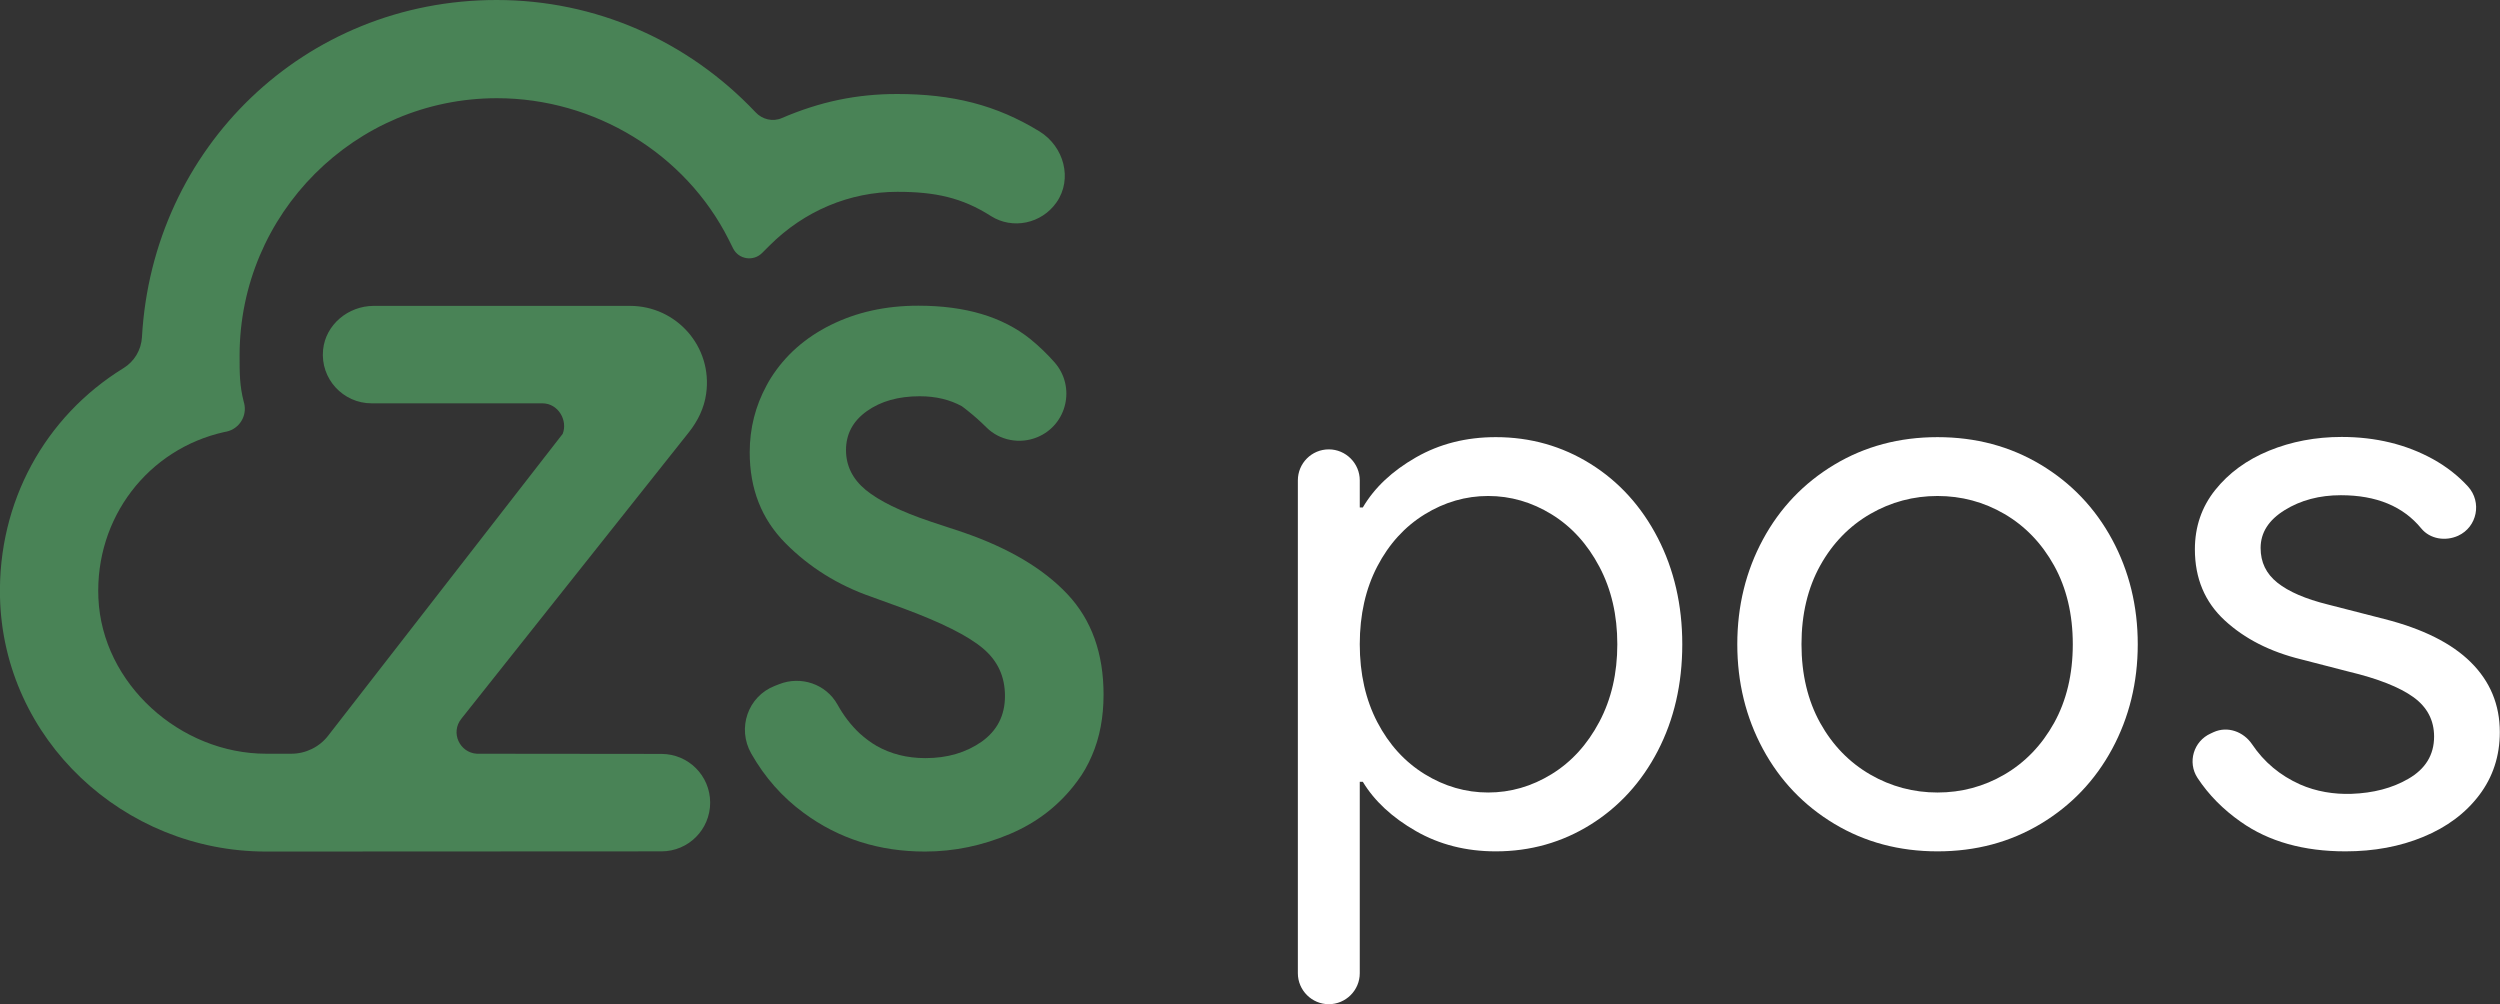 <?xml version="1.0" encoding="utf-8"?>
<!-- Generator: Adobe Illustrator 24.1.1, SVG Export Plug-In . SVG Version: 6.00 Build 0)  -->
<svg version="1.1" id="Layer_1" xmlns="http://www.w3.org/2000/svg" xmlns:xlink="http://www.w3.org/1999/xlink" x="0px" y="0px"
	 viewBox="0 0 130.85 52.56" style="enable-background:new 0 0 130.85 52.56;" xml:space="preserve">
<rect x="0" y="0" width="130.85" height="52.56" fill="#333333" stroke="none"/>
<style type="text/css">
	.st0{fill:#498356;}
	.st1{fill:#FFFFFF;}
</style>
<g>
	<g>
		<path class="st0" d="M55.87,31.1c-1.26-1.34-3.07-2.41-5.44-3.23l-1.72-0.57c-1.58-0.53-2.71-1.09-3.4-1.66
			c-0.69-0.57-1.03-1.27-1.03-2.08c0-0.84,0.36-1.52,1.09-2.04c0.73-0.52,1.65-0.78,2.77-0.78c0.85,0,1.58,0.18,2.2,0.52
			c0.1,0.07,0.2,0.15,0.3,0.23c0.34,0.27,0.67,0.56,0.99,0.88c0.69,0.69,1.76,0.89,2.67,0.51c1.56-0.65,2.01-2.64,0.9-3.91
			c-0.38-0.43-0.8-0.84-1.28-1.23C52.47,16.58,50.53,16,48.06,16c-1.71,0-3.23,0.34-4.58,1.01c-1.35,0.67-2.39,1.6-3.13,2.77
			c-0.08,0.13-0.16,0.26-0.23,0.4c-0.58,1.07-0.88,2.23-0.88,3.5c0,1.91,0.62,3.49,1.87,4.75c1.25,1.26,2.75,2.2,4.51,2.81
			l1.68,0.61c1.99,0.74,3.37,1.43,4.14,2.08c0.78,0.65,1.16,1.48,1.16,2.5c0,1.02-0.41,1.81-1.22,2.39
			c-0.82,0.57-1.79,0.86-2.94,0.86c-0.97,0-1.82-0.22-2.56-0.64c-0.31-0.18-0.6-0.4-0.88-0.65c-0.46-0.43-0.85-0.94-1.17-1.52
			c-0.6-1.07-1.91-1.51-3.05-1.06l-0.23,0.09c-1.41,0.55-1.98,2.22-1.23,3.54c0.71,1.25,1.63,2.29,2.75,3.11
			c1.83,1.35,3.95,2.02,6.34,2.02c1.53,0,3.01-0.31,4.45-0.92c1.44-0.61,2.62-1.53,3.53-2.77c0.31-0.41,0.56-0.86,0.76-1.33
			c0.41-0.94,0.61-2.01,0.61-3.2C57.76,34.19,57.13,32.44,55.87,31.1z"/>
		<path class="st0" d="M54.41,6.88c-2.28-1.4-4.58-1.96-7.46-1.96c-2.11,0-4.03,0.4-6.03,1.26c-0.48,0.21-1.03,0.07-1.38-0.31
			C35.99,2.12,31.16,0,25.99,0C15.93,0,7.98,7.74,7.43,17.65c-0.04,0.67-0.4,1.27-0.97,1.62C2.34,21.81-0.11,26.28,0,31.25
			c0.17,7.45,6.47,13.32,13.92,13.32l20.7-0.01c1.41,0,2.55-1.14,2.55-2.55c0-1.41-1.14-2.55-2.55-2.55l-9.67-0.01
			c-0.89-0.06-1.38-1.1-0.81-1.82c0,0,0,0,0,0l0.07-0.09l11.85-14.92c0.46-0.58,0.8-1.27,0.9-2.01c0.35-2.48-1.57-4.6-3.98-4.6
			h-3.68l-9.74,0c-1.33,0-2.52,0.98-2.65,2.3c-0.15,1.52,1.05,2.8,2.54,2.8h8.94c0.83,0,1.34,0.9,1.06,1.6
			c-0.1,0.13-0.17,0.21-0.18,0.23L17.18,38.5c-0.46,0.6-1.18,0.95-1.93,0.95h-1.32c-4.5,0-8.59-3.66-8.78-8.15
			c-0.18-4.19,2.59-7.8,6.6-8.69l0.11-0.02c0.67-0.15,1.08-0.82,0.92-1.48l-0.03-0.11c-0.21-0.84-0.21-1.45-0.21-2.39
			c0-7.43,6.04-13.47,13.47-13.47c5.11,0,9.87,2.9,12.13,7.4L38.37,13c0.29,0.58,1.06,0.7,1.52,0.24l0.38-0.38
			c1.82-1.82,4.2-2.82,6.7-2.82c1.97,0,3.38,0.3,4.9,1.27c1.12,0.71,2.64,0.41,3.43-0.72C56.15,9.37,55.69,7.67,54.41,6.88z"/>
	</g>
	<g>
		<path class="st1" d="M69.55,23.52L69.55,23.52c0.89,0,1.62,0.73,1.62,1.62v1.42h0.16c0.61-1.04,1.54-1.91,2.78-2.62
			c1.24-0.71,2.63-1.06,4.18-1.06c1.81,0,3.47,0.47,4.96,1.4c1.49,0.93,2.67,2.23,3.52,3.88s1.28,3.51,1.28,5.56
			c0,2.08-0.43,3.94-1.28,5.58c-0.85,1.64-2.03,2.93-3.52,3.86c-1.49,0.93-3.15,1.4-4.96,1.4c-1.55,0-2.94-0.35-4.18-1.06
			c-1.24-0.71-2.17-1.57-2.78-2.58h-0.16v2.8v7.22c0,0.89-0.73,1.62-1.62,1.62h0c-0.89,0-1.62-0.73-1.62-1.62v-25.8
			C67.93,24.25,68.65,23.52,69.55,23.52z M81.21,40.52c1.04-0.64,1.87-1.55,2.5-2.74c0.63-1.19,0.94-2.54,0.94-4.06
			s-0.31-2.87-0.94-4.06c-0.63-1.19-1.46-2.1-2.5-2.74s-2.15-0.96-3.32-0.96c-1.17,0-2.28,0.32-3.32,0.96s-1.87,1.55-2.48,2.72
			c-0.61,1.17-0.92,2.53-0.92,4.08c0,1.55,0.31,2.91,0.92,4.08c0.61,1.17,1.44,2.08,2.48,2.72s2.15,0.96,3.32,0.96
			C79.06,41.48,80.17,41.16,81.21,40.52z"/>
		<path class="st1" d="M96.01,43.12c-1.6-0.96-2.85-2.27-3.74-3.92c-0.89-1.65-1.34-3.48-1.34-5.48s0.45-3.83,1.34-5.48
			c0.89-1.65,2.14-2.96,3.74-3.92c1.6-0.96,3.4-1.44,5.4-1.44s3.8,0.48,5.4,1.44s2.85,2.27,3.74,3.92c0.89,1.65,1.34,3.48,1.34,5.48
			s-0.45,3.83-1.34,5.48c-0.89,1.65-2.14,2.96-3.74,3.92s-3.4,1.44-5.4,1.44S97.61,44.08,96.01,43.12z M104.91,40.54
			c1.08-0.63,1.95-1.53,2.6-2.7c0.65-1.17,0.98-2.55,0.98-4.12c0-1.57-0.33-2.95-0.98-4.12c-0.65-1.17-1.52-2.07-2.6-2.7
			c-1.08-0.63-2.25-0.94-3.5-0.94s-2.43,0.31-3.52,0.94c-1.09,0.63-1.97,1.53-2.62,2.7s-0.98,2.55-0.98,4.12
			c0,1.57,0.33,2.95,0.98,4.12c0.65,1.17,1.53,2.07,2.62,2.7c1.09,0.63,2.27,0.94,3.52,0.94S103.83,41.17,104.91,40.54z"/>
		<path class="st1" d="M117.29,43.02c-0.93-0.65-1.69-1.42-2.27-2.3c-0.54-0.82-0.21-1.93,0.69-2.33l0.15-0.07
			c0.73-0.33,1.56-0.03,2.01,0.63c0.63,0.94,1.47,1.64,2.52,2.11c0.84,0.37,1.77,0.52,2.68,0.49c1.15-0.04,2.14-0.3,2.97-0.78
			c0.91-0.52,1.36-1.26,1.36-2.22c0-0.85-0.36-1.54-1.08-2.06s-1.85-0.97-3.4-1.34l-2.48-0.64c-1.63-0.4-2.96-1.08-4-2.04
			c-1.04-0.96-1.56-2.2-1.56-3.72c0-1.17,0.35-2.21,1.06-3.1c0.71-0.89,1.65-1.58,2.82-2.06c1.17-0.48,2.44-0.72,3.8-0.72
			c1.79,0,3.38,0.39,4.78,1.16c0.72,0.4,1.33,0.88,1.84,1.44c0.73,0.81,0.48,2.11-0.52,2.57l0,0c-0.66,0.3-1.47,0.18-1.93-0.38
			c-0.95-1.16-2.35-1.74-4.21-1.74c-1.12,0-2.1,0.26-2.94,0.78s-1.26,1.18-1.26,1.98c0,0.75,0.29,1.35,0.88,1.82
			c0.59,0.47,1.47,0.85,2.64,1.14l2.96,0.76c2,0.51,3.51,1.26,4.52,2.26c1.01,1,1.52,2.22,1.52,3.66c0,1.25-0.36,2.35-1.08,3.3
			c-0.72,0.95-1.69,1.67-2.92,2.18c-1.23,0.51-2.59,0.76-4.08,0.76C120.58,44.56,118.75,44.05,117.29,43.02z"/>
	</g>
</g>
</svg>
